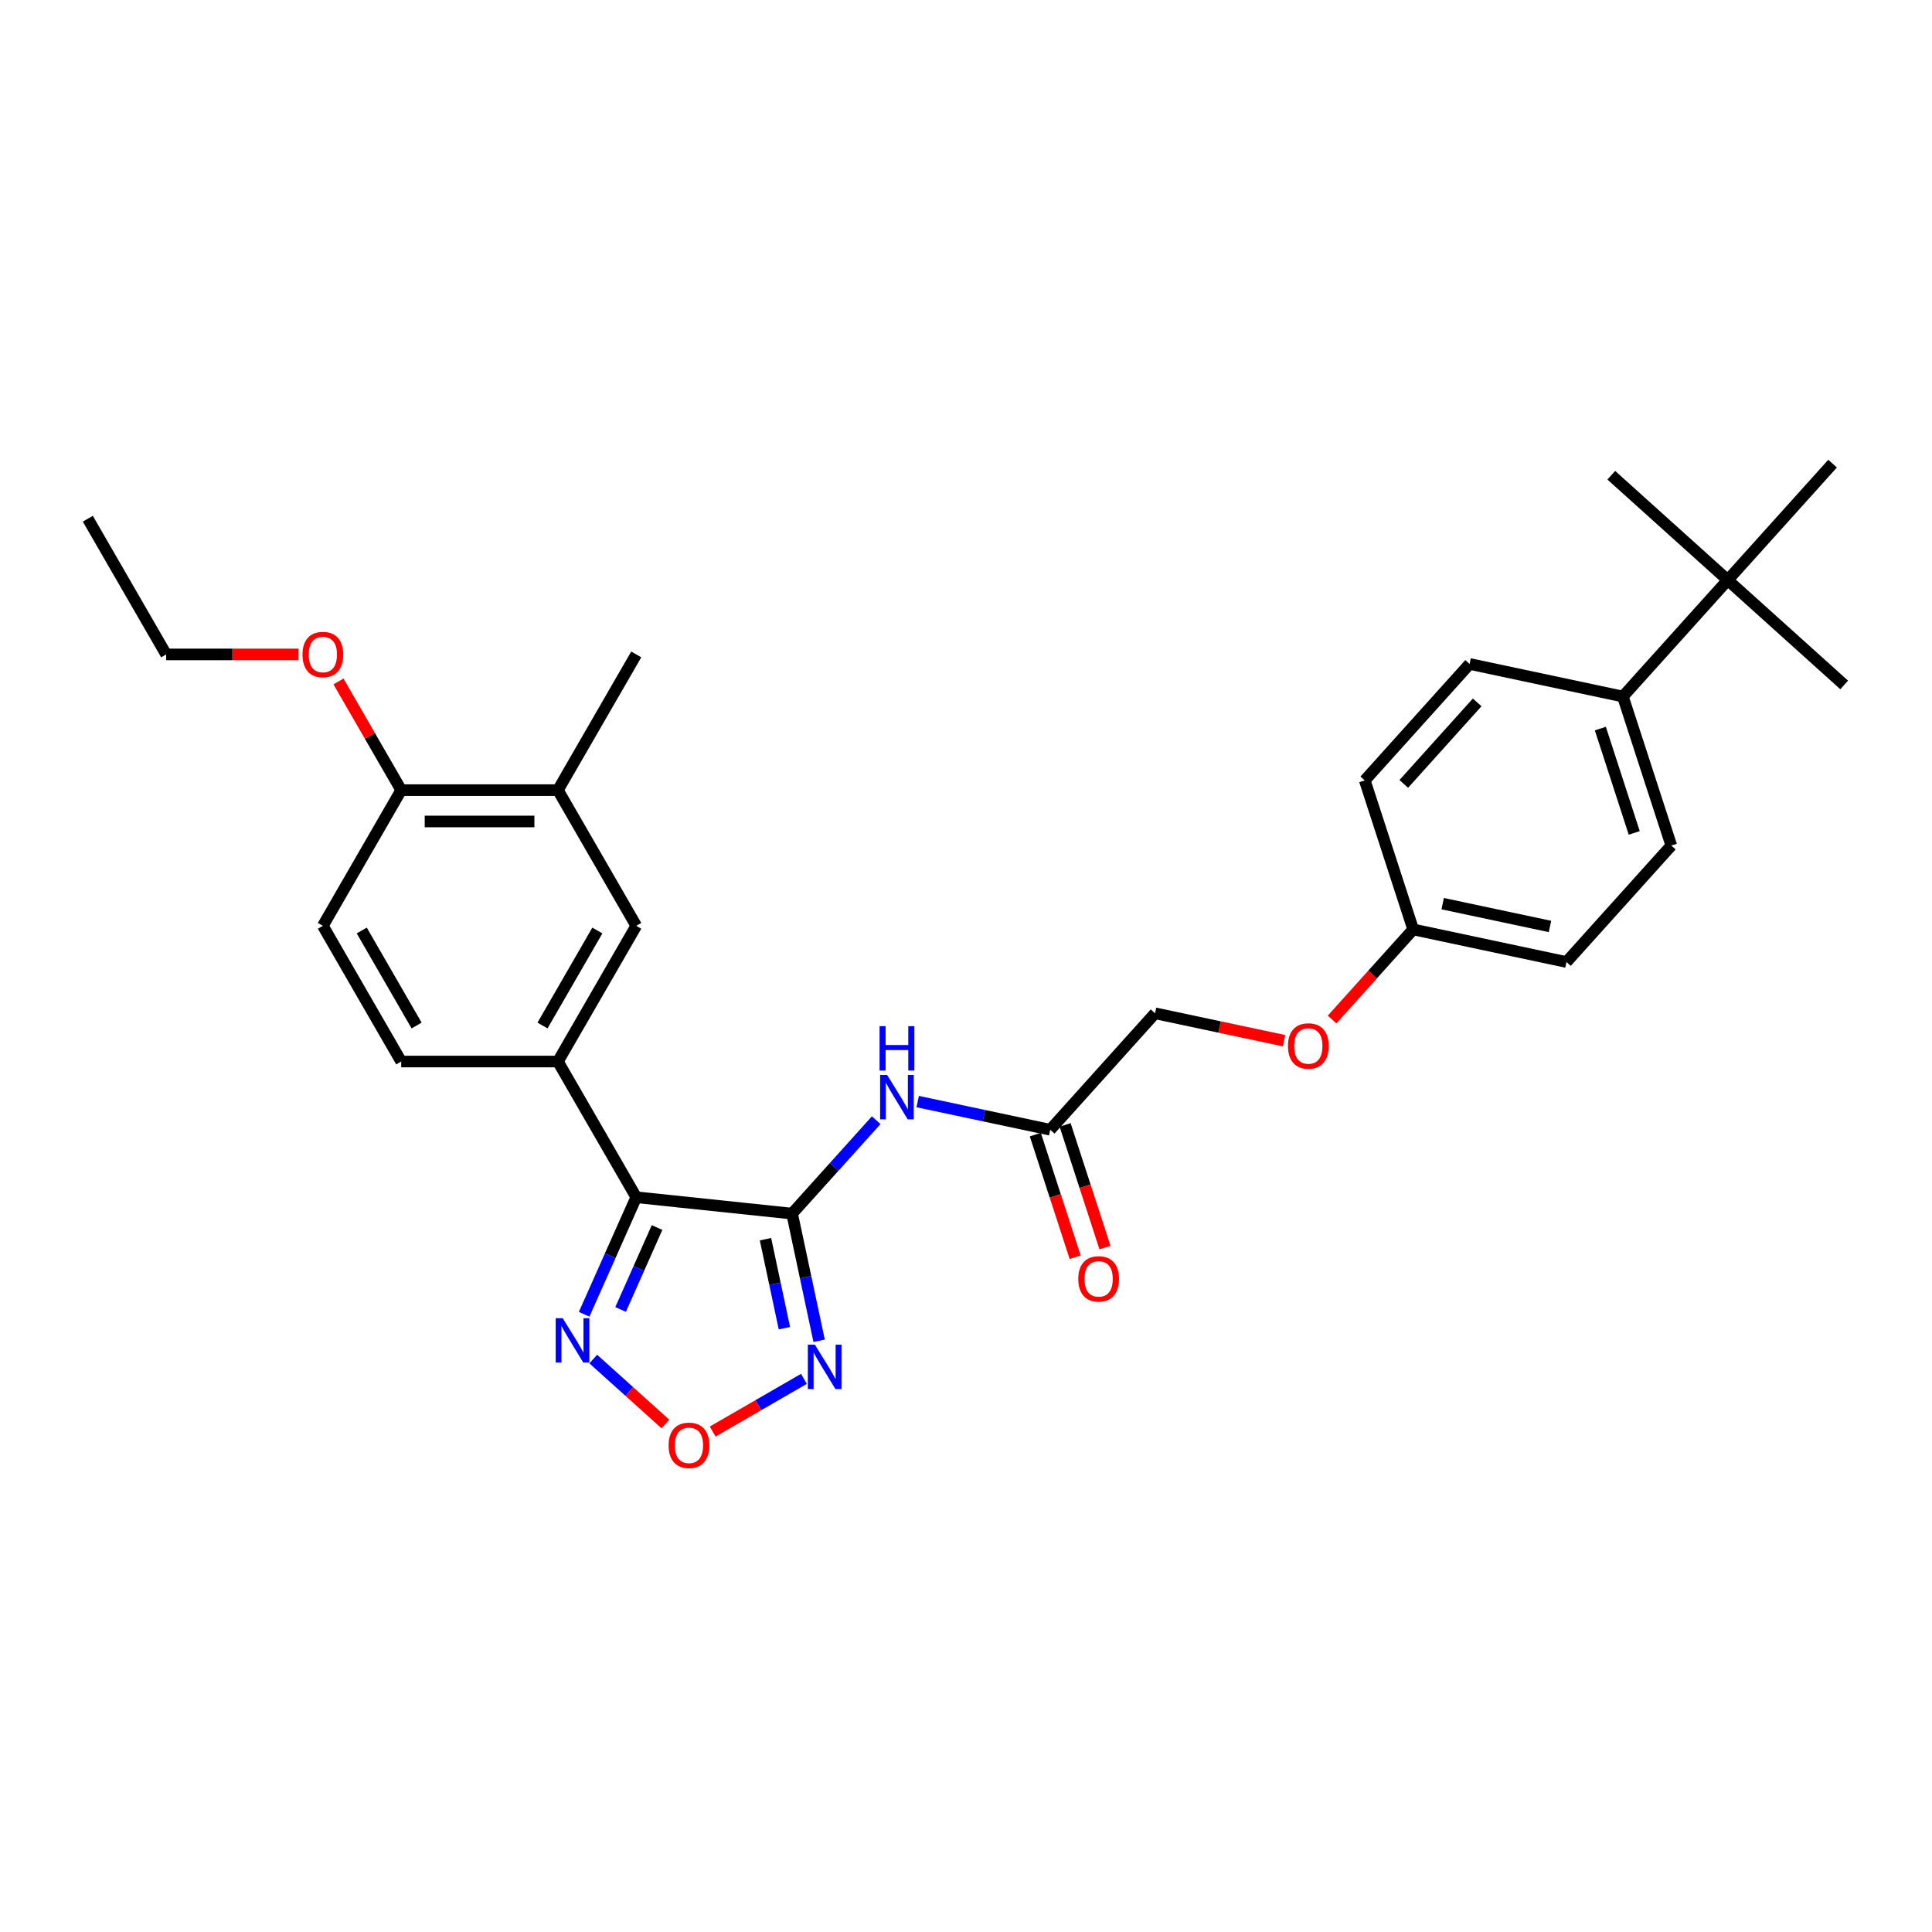 <?xml version='1.0' encoding='iso-8859-1'?>
<svg version='1.1' baseProfile='full'
              xmlns='http://www.w3.org/2000/svg'
                      xmlns:rdkit='http://www.rdkit.org/xml'
                      xmlns:xlink='http://www.w3.org/1999/xlink'
                  xml:space='preserve'
width='1000px' height='1000px' viewBox='0 0 1000 1000'>
<!-- END OF HEADER -->
<rect style='opacity:1.0;fill:#FFFFFF;stroke:none' width='1000' height='1000' x='0' y='0'> </rect>
<path class='bond-0' d='M 409.985,628.165 L 329.324,619.687' style='fill:none;fill-rule:evenodd;stroke:#000000;stroke-width:6px;stroke-linecap:butt;stroke-linejoin:miter;stroke-opacity:1' />
<path class='bond-1' d='M 409.985,628.165 L 416.98,661.075' style='fill:none;fill-rule:evenodd;stroke:#000000;stroke-width:6px;stroke-linecap:butt;stroke-linejoin:miter;stroke-opacity:1' />
<path class='bond-1' d='M 416.98,661.075 L 423.976,693.986' style='fill:none;fill-rule:evenodd;stroke:#0000FF;stroke-width:6px;stroke-linecap:butt;stroke-linejoin:miter;stroke-opacity:1' />
<path class='bond-1' d='M 396.217,641.41 L 401.114,664.448' style='fill:none;fill-rule:evenodd;stroke:#000000;stroke-width:6px;stroke-linecap:butt;stroke-linejoin:miter;stroke-opacity:1' />
<path class='bond-1' d='M 401.114,664.448 L 406.01,687.485' style='fill:none;fill-rule:evenodd;stroke:#0000FF;stroke-width:6px;stroke-linecap:butt;stroke-linejoin:miter;stroke-opacity:1' />
<path class='bond-4' d='M 409.985,628.165 L 431.751,603.991' style='fill:none;fill-rule:evenodd;stroke:#000000;stroke-width:6px;stroke-linecap:butt;stroke-linejoin:miter;stroke-opacity:1' />
<path class='bond-4' d='M 431.751,603.991 L 453.517,579.818' style='fill:none;fill-rule:evenodd;stroke:#0000FF;stroke-width:6px;stroke-linecap:butt;stroke-linejoin:miter;stroke-opacity:1' />
<path class='bond-2' d='M 329.324,619.687 L 315.838,649.978' style='fill:none;fill-rule:evenodd;stroke:#000000;stroke-width:6px;stroke-linecap:butt;stroke-linejoin:miter;stroke-opacity:1' />
<path class='bond-2' d='M 315.838,649.978 L 302.351,680.268' style='fill:none;fill-rule:evenodd;stroke:#0000FF;stroke-width:6px;stroke-linecap:butt;stroke-linejoin:miter;stroke-opacity:1' />
<path class='bond-2' d='M 340.097,635.372 L 330.656,656.575' style='fill:none;fill-rule:evenodd;stroke:#000000;stroke-width:6px;stroke-linecap:butt;stroke-linejoin:miter;stroke-opacity:1' />
<path class='bond-2' d='M 330.656,656.575 L 321.216,677.779' style='fill:none;fill-rule:evenodd;stroke:#0000FF;stroke-width:6px;stroke-linecap:butt;stroke-linejoin:miter;stroke-opacity:1' />
<path class='bond-5' d='M 329.324,619.687 L 288.771,549.447' style='fill:none;fill-rule:evenodd;stroke:#000000;stroke-width:6px;stroke-linecap:butt;stroke-linejoin:miter;stroke-opacity:1' />
<path class='bond-3' d='M 416.109,713.698 L 392.49,727.335' style='fill:none;fill-rule:evenodd;stroke:#0000FF;stroke-width:6px;stroke-linecap:butt;stroke-linejoin:miter;stroke-opacity:1' />
<path class='bond-3' d='M 392.49,727.335 L 368.87,740.971' style='fill:none;fill-rule:evenodd;stroke:#FF0000;stroke-width:6px;stroke-linecap:butt;stroke-linejoin:miter;stroke-opacity:1' />
<path class='bond-29' d='M 307.074,703.449 L 325.736,720.253' style='fill:none;fill-rule:evenodd;stroke:#0000FF;stroke-width:6px;stroke-linecap:butt;stroke-linejoin:miter;stroke-opacity:1' />
<path class='bond-29' d='M 325.736,720.253 L 344.398,737.057' style='fill:none;fill-rule:evenodd;stroke:#FF0000;stroke-width:6px;stroke-linecap:butt;stroke-linejoin:miter;stroke-opacity:1' />
<path class='bond-6' d='M 474.994,570.174 L 509.291,577.464' style='fill:none;fill-rule:evenodd;stroke:#0000FF;stroke-width:6px;stroke-linecap:butt;stroke-linejoin:miter;stroke-opacity:1' />
<path class='bond-6' d='M 509.291,577.464 L 543.588,584.754' style='fill:none;fill-rule:evenodd;stroke:#000000;stroke-width:6px;stroke-linecap:butt;stroke-linejoin:miter;stroke-opacity:1' />
<path class='bond-7' d='M 288.771,549.447 L 329.324,479.208' style='fill:none;fill-rule:evenodd;stroke:#000000;stroke-width:6px;stroke-linecap:butt;stroke-linejoin:miter;stroke-opacity:1' />
<path class='bond-7' d='M 280.806,530.801 L 309.193,481.633' style='fill:none;fill-rule:evenodd;stroke:#000000;stroke-width:6px;stroke-linecap:butt;stroke-linejoin:miter;stroke-opacity:1' />
<path class='bond-12' d='M 288.771,549.447 L 207.666,549.447' style='fill:none;fill-rule:evenodd;stroke:#000000;stroke-width:6px;stroke-linecap:butt;stroke-linejoin:miter;stroke-opacity:1' />
<path class='bond-13' d='M 535.875,587.261 L 546.19,619.008' style='fill:none;fill-rule:evenodd;stroke:#000000;stroke-width:6px;stroke-linecap:butt;stroke-linejoin:miter;stroke-opacity:1' />
<path class='bond-13' d='M 546.19,619.008 L 556.505,650.755' style='fill:none;fill-rule:evenodd;stroke:#FF0000;stroke-width:6px;stroke-linecap:butt;stroke-linejoin:miter;stroke-opacity:1' />
<path class='bond-13' d='M 551.302,582.248 L 561.617,613.995' style='fill:none;fill-rule:evenodd;stroke:#000000;stroke-width:6px;stroke-linecap:butt;stroke-linejoin:miter;stroke-opacity:1' />
<path class='bond-13' d='M 561.617,613.995 L 571.932,645.742' style='fill:none;fill-rule:evenodd;stroke:#FF0000;stroke-width:6px;stroke-linecap:butt;stroke-linejoin:miter;stroke-opacity:1' />
<path class='bond-18' d='M 543.588,584.754 L 597.858,524.481' style='fill:none;fill-rule:evenodd;stroke:#000000;stroke-width:6px;stroke-linecap:butt;stroke-linejoin:miter;stroke-opacity:1' />
<path class='bond-8' d='M 329.324,479.208 L 288.771,408.969' style='fill:none;fill-rule:evenodd;stroke:#000000;stroke-width:6px;stroke-linecap:butt;stroke-linejoin:miter;stroke-opacity:1' />
<path class='bond-23' d='M 288.771,408.969 L 329.324,338.729' style='fill:none;fill-rule:evenodd;stroke:#000000;stroke-width:6px;stroke-linecap:butt;stroke-linejoin:miter;stroke-opacity:1' />
<path class='bond-30' d='M 288.771,408.969 L 207.666,408.969' style='fill:none;fill-rule:evenodd;stroke:#000000;stroke-width:6px;stroke-linecap:butt;stroke-linejoin:miter;stroke-opacity:1' />
<path class='bond-30' d='M 276.605,425.19 L 219.831,425.19' style='fill:none;fill-rule:evenodd;stroke:#000000;stroke-width:6px;stroke-linecap:butt;stroke-linejoin:miter;stroke-opacity:1' />
<path class='bond-9' d='M 894.272,300.251 L 840.002,360.525' style='fill:none;fill-rule:evenodd;stroke:#000000;stroke-width:6px;stroke-linecap:butt;stroke-linejoin:miter;stroke-opacity:1' />
<path class='bond-24' d='M 894.272,300.251 L 954.545,354.522' style='fill:none;fill-rule:evenodd;stroke:#000000;stroke-width:6px;stroke-linecap:butt;stroke-linejoin:miter;stroke-opacity:1' />
<path class='bond-25' d='M 894.272,300.251 L 833.999,245.981' style='fill:none;fill-rule:evenodd;stroke:#000000;stroke-width:6px;stroke-linecap:butt;stroke-linejoin:miter;stroke-opacity:1' />
<path class='bond-26' d='M 894.272,300.251 L 948.542,239.978' style='fill:none;fill-rule:evenodd;stroke:#000000;stroke-width:6px;stroke-linecap:butt;stroke-linejoin:miter;stroke-opacity:1' />
<path class='bond-10' d='M 840.002,360.525 L 865.065,437.66' style='fill:none;fill-rule:evenodd;stroke:#000000;stroke-width:6px;stroke-linecap:butt;stroke-linejoin:miter;stroke-opacity:1' />
<path class='bond-10' d='M 828.334,377.108 L 845.878,431.103' style='fill:none;fill-rule:evenodd;stroke:#000000;stroke-width:6px;stroke-linecap:butt;stroke-linejoin:miter;stroke-opacity:1' />
<path class='bond-31' d='M 840.002,360.525 L 760.669,343.662' style='fill:none;fill-rule:evenodd;stroke:#000000;stroke-width:6px;stroke-linecap:butt;stroke-linejoin:miter;stroke-opacity:1' />
<path class='bond-11' d='M 207.666,408.969 L 167.113,479.208' style='fill:none;fill-rule:evenodd;stroke:#000000;stroke-width:6px;stroke-linecap:butt;stroke-linejoin:miter;stroke-opacity:1' />
<path class='bond-22' d='M 207.666,408.969 L 191.43,380.848' style='fill:none;fill-rule:evenodd;stroke:#000000;stroke-width:6px;stroke-linecap:butt;stroke-linejoin:miter;stroke-opacity:1' />
<path class='bond-22' d='M 191.43,380.848 L 175.195,352.728' style='fill:none;fill-rule:evenodd;stroke:#FF0000;stroke-width:6px;stroke-linecap:butt;stroke-linejoin:miter;stroke-opacity:1' />
<path class='bond-14' d='M 207.666,549.447 L 167.113,479.208' style='fill:none;fill-rule:evenodd;stroke:#000000;stroke-width:6px;stroke-linecap:butt;stroke-linejoin:miter;stroke-opacity:1' />
<path class='bond-14' d='M 215.631,530.801 L 187.244,481.633' style='fill:none;fill-rule:evenodd;stroke:#000000;stroke-width:6px;stroke-linecap:butt;stroke-linejoin:miter;stroke-opacity:1' />
<path class='bond-15' d='M 760.669,343.662 L 706.399,403.935' style='fill:none;fill-rule:evenodd;stroke:#000000;stroke-width:6px;stroke-linecap:butt;stroke-linejoin:miter;stroke-opacity:1' />
<path class='bond-15' d='M 764.583,363.557 L 726.594,405.748' style='fill:none;fill-rule:evenodd;stroke:#000000;stroke-width:6px;stroke-linecap:butt;stroke-linejoin:miter;stroke-opacity:1' />
<path class='bond-16' d='M 865.065,437.66 L 810.795,497.934' style='fill:none;fill-rule:evenodd;stroke:#000000;stroke-width:6px;stroke-linecap:butt;stroke-linejoin:miter;stroke-opacity:1' />
<path class='bond-17' d='M 664.62,538.672 L 631.239,531.576' style='fill:none;fill-rule:evenodd;stroke:#FF0000;stroke-width:6px;stroke-linecap:butt;stroke-linejoin:miter;stroke-opacity:1' />
<path class='bond-17' d='M 631.239,531.576 L 597.858,524.481' style='fill:none;fill-rule:evenodd;stroke:#000000;stroke-width:6px;stroke-linecap:butt;stroke-linejoin:miter;stroke-opacity:1' />
<path class='bond-19' d='M 689.475,527.702 L 710.468,504.386' style='fill:none;fill-rule:evenodd;stroke:#FF0000;stroke-width:6px;stroke-linecap:butt;stroke-linejoin:miter;stroke-opacity:1' />
<path class='bond-19' d='M 710.468,504.386 L 731.462,481.071' style='fill:none;fill-rule:evenodd;stroke:#000000;stroke-width:6px;stroke-linecap:butt;stroke-linejoin:miter;stroke-opacity:1' />
<path class='bond-20' d='M 731.462,481.071 L 706.399,403.935' style='fill:none;fill-rule:evenodd;stroke:#000000;stroke-width:6px;stroke-linecap:butt;stroke-linejoin:miter;stroke-opacity:1' />
<path class='bond-21' d='M 731.462,481.071 L 810.795,497.934' style='fill:none;fill-rule:evenodd;stroke:#000000;stroke-width:6px;stroke-linecap:butt;stroke-linejoin:miter;stroke-opacity:1' />
<path class='bond-21' d='M 746.734,467.734 L 802.268,479.538' style='fill:none;fill-rule:evenodd;stroke:#000000;stroke-width:6px;stroke-linecap:butt;stroke-linejoin:miter;stroke-opacity:1' />
<path class='bond-27' d='M 154.541,338.729 L 120.274,338.729' style='fill:none;fill-rule:evenodd;stroke:#FF0000;stroke-width:6px;stroke-linecap:butt;stroke-linejoin:miter;stroke-opacity:1' />
<path class='bond-27' d='M 120.274,338.729 L 86.007,338.729' style='fill:none;fill-rule:evenodd;stroke:#000000;stroke-width:6px;stroke-linecap:butt;stroke-linejoin:miter;stroke-opacity:1' />
<path class='bond-28' d='M 86.007,338.729 L 45.455,268.49' style='fill:none;fill-rule:evenodd;stroke:#000000;stroke-width:6px;stroke-linecap:butt;stroke-linejoin:miter;stroke-opacity:1' />
<path  class='atom-2' d='M 421.771 696.013
L 429.297 708.179
Q 430.043 709.379, 431.244 711.553
Q 432.444 713.727, 432.509 713.856
L 432.509 696.013
L 435.559 696.013
L 435.559 718.982
L 432.412 718.982
L 424.334 705.681
Q 423.393 704.124, 422.387 702.339
Q 421.414 700.555, 421.122 700.004
L 421.122 718.982
L 418.137 718.982
L 418.137 696.013
L 421.771 696.013
' fill='#0000FF'/>
<path  class='atom-3' d='M 291.258 682.296
L 298.785 694.462
Q 299.531 695.662, 300.731 697.836
Q 301.931 700.009, 301.996 700.139
L 301.996 682.296
L 305.046 682.296
L 305.046 705.265
L 301.899 705.265
L 293.821 691.964
Q 292.88 690.406, 291.874 688.622
Q 290.901 686.838, 290.609 686.286
L 290.609 705.265
L 287.624 705.265
L 287.624 682.296
L 291.258 682.296
' fill='#0000FF'/>
<path  class='atom-4' d='M 346.065 748.115
Q 346.065 742.6, 348.79 739.518
Q 351.515 736.436, 356.608 736.436
Q 361.702 736.436, 364.427 739.518
Q 367.152 742.6, 367.152 748.115
Q 367.152 753.695, 364.394 756.875
Q 361.637 760.022, 356.608 760.022
Q 351.547 760.022, 348.79 756.875
Q 346.065 753.728, 346.065 748.115
M 356.608 757.426
Q 360.112 757.426, 361.994 755.091
Q 363.908 752.722, 363.908 748.115
Q 363.908 743.606, 361.994 741.335
Q 360.112 739.032, 356.608 739.032
Q 353.105 739.032, 351.191 741.303
Q 349.309 743.574, 349.309 748.115
Q 349.309 752.755, 351.191 755.091
Q 353.105 757.426, 356.608 757.426
' fill='#FF0000'/>
<path  class='atom-5' d='M 459.178 556.407
L 466.705 568.573
Q 467.451 569.773, 468.651 571.947
Q 469.851 574.12, 469.916 574.25
L 469.916 556.407
L 472.966 556.407
L 472.966 579.376
L 469.819 579.376
L 461.741 566.075
Q 460.8 564.518, 459.794 562.733
Q 458.821 560.949, 458.529 560.397
L 458.529 579.376
L 455.544 579.376
L 455.544 556.407
L 459.178 556.407
' fill='#0000FF'/>
<path  class='atom-5' d='M 455.269 531.141
L 458.383 531.141
L 458.383 540.906
L 470.127 540.906
L 470.127 531.141
L 473.242 531.141
L 473.242 554.11
L 470.127 554.11
L 470.127 543.501
L 458.383 543.501
L 458.383 554.11
L 455.269 554.11
L 455.269 531.141
' fill='#0000FF'/>
<path  class='atom-14' d='M 558.108 661.955
Q 558.108 656.44, 560.833 653.358
Q 563.558 650.276, 568.651 650.276
Q 573.745 650.276, 576.47 653.358
Q 579.195 656.44, 579.195 661.955
Q 579.195 667.535, 576.437 670.714
Q 573.68 673.861, 568.651 673.861
Q 563.59 673.861, 560.833 670.714
Q 558.108 667.568, 558.108 661.955
M 568.651 671.266
Q 572.155 671.266, 574.037 668.93
Q 575.951 666.562, 575.951 661.955
Q 575.951 657.446, 574.037 655.175
Q 572.155 652.871, 568.651 652.871
Q 565.148 652.871, 563.233 655.142
Q 561.352 657.413, 561.352 661.955
Q 561.352 666.594, 563.233 668.93
Q 565.148 671.266, 568.651 671.266
' fill='#FF0000'/>
<path  class='atom-18' d='M 666.648 541.409
Q 666.648 535.894, 669.373 532.812
Q 672.098 529.73, 677.192 529.73
Q 682.285 529.73, 685.01 532.812
Q 687.735 535.894, 687.735 541.409
Q 687.735 546.989, 684.978 550.168
Q 682.22 553.315, 677.192 553.315
Q 672.131 553.315, 669.373 550.168
Q 666.648 547.021, 666.648 541.409
M 677.192 550.72
Q 680.695 550.72, 682.577 548.384
Q 684.491 546.016, 684.491 541.409
Q 684.491 536.899, 682.577 534.628
Q 680.695 532.325, 677.192 532.325
Q 673.688 532.325, 671.774 534.596
Q 669.892 536.867, 669.892 541.409
Q 669.892 546.048, 671.774 548.384
Q 673.688 550.72, 677.192 550.72
' fill='#FF0000'/>
<path  class='atom-23' d='M 156.569 338.794
Q 156.569 333.279, 159.294 330.197
Q 162.019 327.115, 167.113 327.115
Q 172.206 327.115, 174.931 330.197
Q 177.657 333.279, 177.657 338.794
Q 177.657 344.374, 174.899 347.553
Q 172.141 350.7, 167.113 350.7
Q 162.052 350.7, 159.294 347.553
Q 156.569 344.407, 156.569 338.794
M 167.113 348.105
Q 170.617 348.105, 172.498 345.769
Q 174.412 343.401, 174.412 338.794
Q 174.412 334.285, 172.498 332.014
Q 170.617 329.71, 167.113 329.71
Q 163.609 329.71, 161.695 331.981
Q 159.813 334.252, 159.813 338.794
Q 159.813 343.433, 161.695 345.769
Q 163.609 348.105, 167.113 348.105
' fill='#FF0000'/>
</svg>
